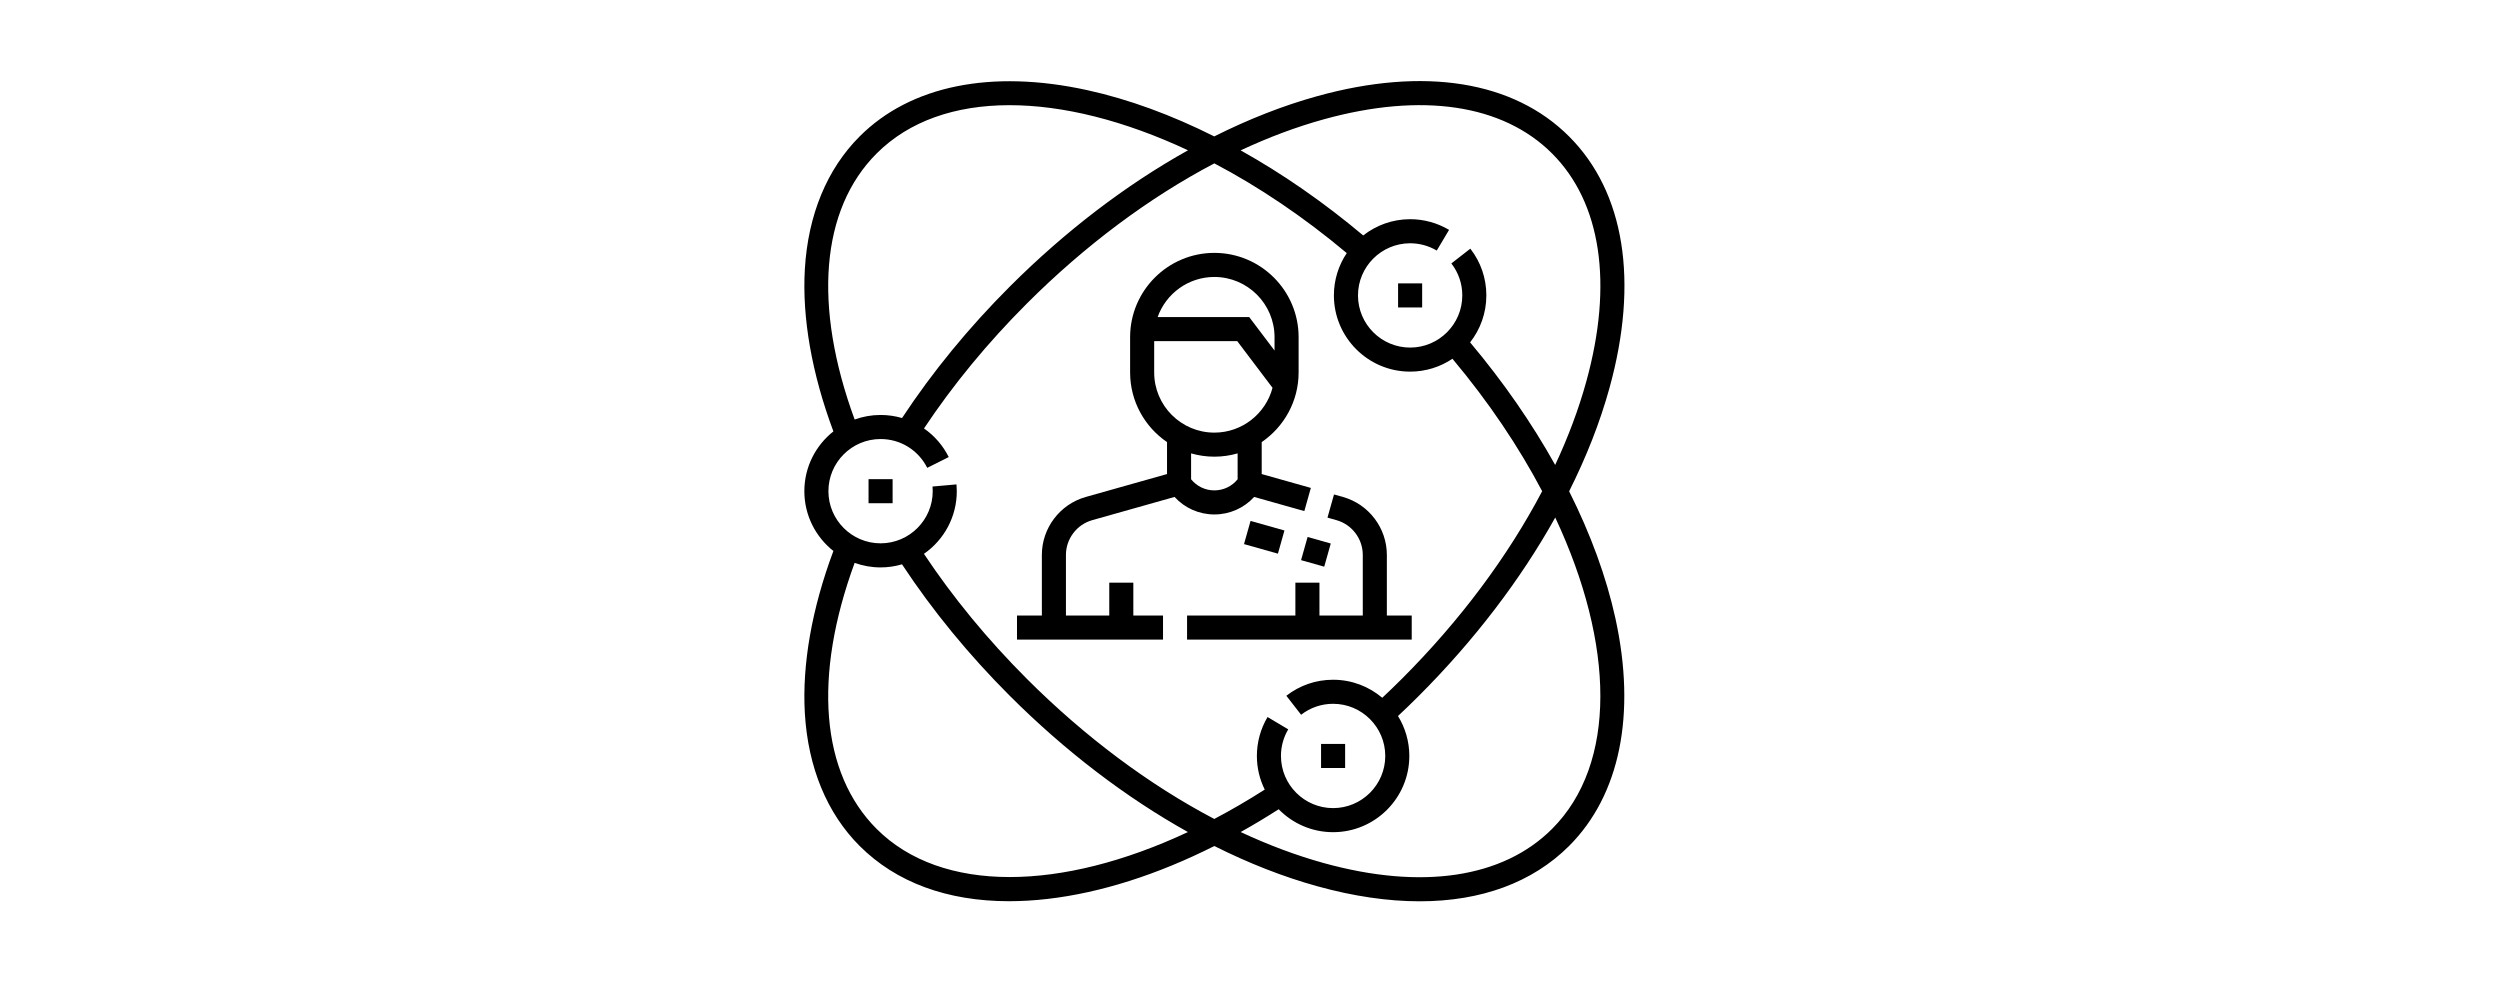 <?xml version="1.0" encoding="utf-8"?>
<!-- Generator: Adobe Illustrator 15.0.1, SVG Export Plug-In . SVG Version: 6.00 Build 0)  -->
<!DOCTYPE svg PUBLIC "-//W3C//DTD SVG 1.1//EN" "http://www.w3.org/Graphics/SVG/1.1/DTD/svg11.dtd">
<svg version="1.1"
	 id="svg3346" xmlns:svg="http://www.w3.org/2000/svg" xmlns:rdf="http://www.w3.org/1999/02/22-rdf-syntax-ns#" xmlns:cc="http://creativecommons.org/ns#" xmlns:dc="http://purl.org/dc/elements/1.1/" xmlns:sodipodi="http://sodipodi.sourceforge.net/DTD/sodipodi-0.dtd" xmlns:inkscape="http://www.inkscape.org/namespaces/inkscape" inkscape:version="0.48.1 " sodipodi:docname="Neues Dokument 3"
	 xmlns="http://www.w3.org/2000/svg" xmlns:xlink="http://www.w3.org/1999/xlink" x="0px" y="0px" width="283.465px"
	 height="113.386px" viewBox="0 0 283.465 113.386" enable-background="new 0 0 283.465 113.386" xml:space="preserve">
<sodipodi:namedview  id="base" inkscape:window-maximized="1" inkscape:window-y="-4" inkscape:window-x="-4" inkscape:window-height="708" inkscape:window-width="1024" fit-margin-right="0" fit-margin-bottom="0" fit-margin-left="0" fit-margin-top="0" inkscape:document-units="px" inkscape:current-layer="layer1" showgrid="false" inkscape:cy="15.420033" inkscape:zoom="9.6235745" pagecolor="#ffffff" inkscape:pageopacity="0.0" inkscape:cx="47.450001" inkscape:pageshadow="2" bordercolor="#666666" borderopacity="1.0">
	</sodipodi:namedview>
<path d="M177.918,55.706c1.957-3.901,3.498-7.823,4.567-11.687c3.353-12.107,1.729-22.246-4.572-28.547s-16.439-7.925-28.547-4.572
	c-3.864,1.069-7.786,2.61-11.687,4.567c-4.853-2.436-9.713-4.218-14.396-5.245c-10.877-2.384-20.045-0.52-25.814,5.25
	c-3.703,3.703-5.851,8.906-6.21,15.047c-0.323,5.524,0.797,11.864,3.237,18.395c-2.003,1.584-3.293,4.033-3.293,6.78
	c0,2.746,1.29,5.196,3.293,6.78c-2.44,6.53-3.56,12.871-3.237,18.395c0.36,6.142,2.507,11.344,6.21,15.047
	c4.135,4.136,9.937,6.269,16.945,6.269c1.407,0,2.863-0.086,4.365-0.259c6.009-0.693,12.429-2.74,18.91-5.999
	c3.898,1.954,7.817,3.493,11.678,4.562c4.12,1.142,8.013,1.706,11.604,1.706c6.96,0,12.786-2.121,16.943-6.278
	c5.77-5.769,7.634-14.937,5.25-25.814C182.137,65.418,180.354,60.558,177.918,55.706z M150.094,13.53
	c11.119-3.079,20.313-1.704,25.889,3.872c5.576,5.575,6.951,14.77,3.872,25.889c-0.862,3.115-2.046,6.272-3.52,9.427
	c-2.639-4.733-5.885-9.423-9.646-13.897c1.152-1.469,1.842-3.317,1.842-5.324c0-1.94-0.628-3.774-1.816-5.302l-2.154,1.675
	c0.812,1.045,1.242,2.3,1.242,3.627c0,3.261-2.653,5.913-5.913,5.913c-3.261,0-5.914-2.652-5.914-5.913
	c0-3.261,2.653-5.914,5.914-5.914c1.064,0,2.107,0.286,3.017,0.826l1.396-2.346c-1.332-0.791-2.857-1.21-4.412-1.21
	c-2.008,0-3.855,0.69-5.324,1.843c-4.474-3.761-9.164-7.007-13.897-9.647C143.821,15.576,146.979,14.392,150.094,13.53z
	 M99.398,17.402c7.378-7.378,20.908-7.104,35.305-0.361c-7.028,3.919-13.921,9.168-20.21,15.456
	c-4.663,4.663-8.767,9.672-12.214,14.9c-0.777-0.226-1.595-0.346-2.433-0.346c-1.032,0-2.022,0.183-2.941,0.516
	C92.176,34.68,93.062,23.738,99.398,17.402z M114.485,99.445c-6.174,0-11.422-1.795-15.087-5.459
	c-6.336-6.336-7.222-17.277-2.493-30.165c0.919,0.333,1.909,0.516,2.941,0.516c0.844,0,1.658-0.124,2.43-0.351
	c3.448,5.231,7.553,10.241,12.217,14.905c6.287,6.286,13.178,11.533,20.203,15.452C127.48,97.721,120.537,99.446,114.485,99.445z
	 M137.683,92.859c-7.372-3.872-14.651-9.289-21.26-15.897c-4.441-4.441-8.358-9.201-11.662-14.165
	c2.25-1.562,3.726-4.162,3.726-7.102c0-0.257-0.011-0.516-0.033-0.771l-2.719,0.241c0.016,0.174,0.023,0.352,0.023,0.528
	c0,3.261-2.653,5.913-5.913,5.913s-5.914-2.652-5.914-5.913s2.653-5.913,5.914-5.913c2.252,0,4.279,1.251,5.29,3.266l2.439-1.223
	c-0.667-1.331-1.639-2.433-2.807-3.242c3.302-4.96,7.217-9.717,11.656-14.155c6.61-6.611,13.893-12.029,21.266-15.901
	c5.019,2.642,10.096,6.047,15.015,10.172c-0.921,1.374-1.459,3.024-1.459,4.799c0,4.765,3.878,8.642,8.644,8.642
	c1.774,0,3.425-0.538,4.799-1.459c4.124,4.919,7.529,9.998,10.171,15.016c-3.872,7.373-9.29,14.655-15.9,21.267
	c-0.727,0.727-1.474,1.448-2.229,2.156c-1.506-1.274-3.451-2.045-5.574-2.045c-1.94,0-3.773,0.629-5.302,1.817l1.676,2.154
	c1.045-0.812,2.299-1.242,3.626-1.243c3.261,0,5.914,2.653,5.914,5.914s-2.653,5.913-5.914,5.913c-3.26,0-5.913-2.652-5.913-5.913
	c0-1.064,0.285-2.107,0.826-3.017l-2.346-1.396c-0.791,1.331-1.21,2.856-1.21,4.412c0,1.369,0.321,2.663,0.891,3.814
	C141.49,90.75,139.58,91.86,137.683,92.859z M175.982,93.986c-5.575,5.576-14.77,6.95-25.889,3.873
	c-3.112-0.862-6.267-2.045-9.419-3.517c1.438-0.804,2.875-1.665,4.31-2.584c1.569,1.603,3.755,2.6,6.17,2.6
	c4.766,0,8.644-3.877,8.644-8.643c0-1.659-0.472-3.21-1.285-4.528c0.805-0.753,1.601-1.521,2.375-2.296
	c6.288-6.289,11.536-13.183,15.456-20.21C183.086,73.078,183.361,86.607,175.982,93.986z"/>
<path d="M160.07,69.795h-2.82v-6.876c0-3.042-2.044-5.742-4.971-6.568l-1.021-0.287l-0.74,2.627l1.021,0.288
	c1.755,0.495,2.981,2.115,2.981,3.94v6.876h-4.913v-3.73h-2.729v3.73h-12.282v2.729h25.473V69.795z"/>
<path d="M142.204,56.346l5.688,1.604l0.741-2.627l-5.574-1.572v-3.625c2.523-1.722,4.185-4.619,4.185-7.897v-4.003
	c0-5.267-4.285-9.553-9.552-9.553s-9.553,4.286-9.553,9.553v4.003c0,3.279,1.661,6.176,4.185,7.897v3.625l-9.221,2.6
	c-2.927,0.826-4.971,3.526-4.971,6.568v6.876h-2.819v2.729h16.557v-2.729h-3.366v-3.73h-2.729v3.73h-4.913v-6.876
	c0-1.825,1.227-3.445,2.982-3.94l9.334-2.633c1.149,1.258,2.773,1.986,4.514,1.986C139.431,58.333,141.055,57.603,142.204,56.346z
	 M137.691,31.404c3.762,0,6.823,3.061,6.823,6.823v1.52l-2.869-3.794h-10.386C132.197,33.305,134.726,31.404,137.691,31.404z
	 M130.868,42.229v-3.547h9.419l4,5.29c-0.772,2.921-3.437,5.081-6.596,5.081C133.929,49.053,130.868,45.992,130.868,42.229z
	 M135.053,54.343v-2.936c0.838,0.242,1.723,0.374,2.638,0.374c0.915,0,1.799-0.132,2.638-0.374v2.936
	c-0.641,0.794-1.602,1.26-2.638,1.26C136.655,55.603,135.693,55.137,135.053,54.343z"/>
<path d="M144.898,62.777l-3.845-1.084l0.742-2.627l3.843,1.084L144.898,62.777z"/>
<path d="M150.89,61.626l-0.741,2.627l-2.627-0.74l0.741-2.627L150.89,61.626z"/>
<path d="M158.524,32.131h2.729v2.73h-2.729V32.131z"/>
<path d="M149.79,84.351h2.729v2.729h-2.729V84.351z"/>
<path d="M98.48,54.33h2.729v2.729H98.48V54.33z"/>
</svg>
